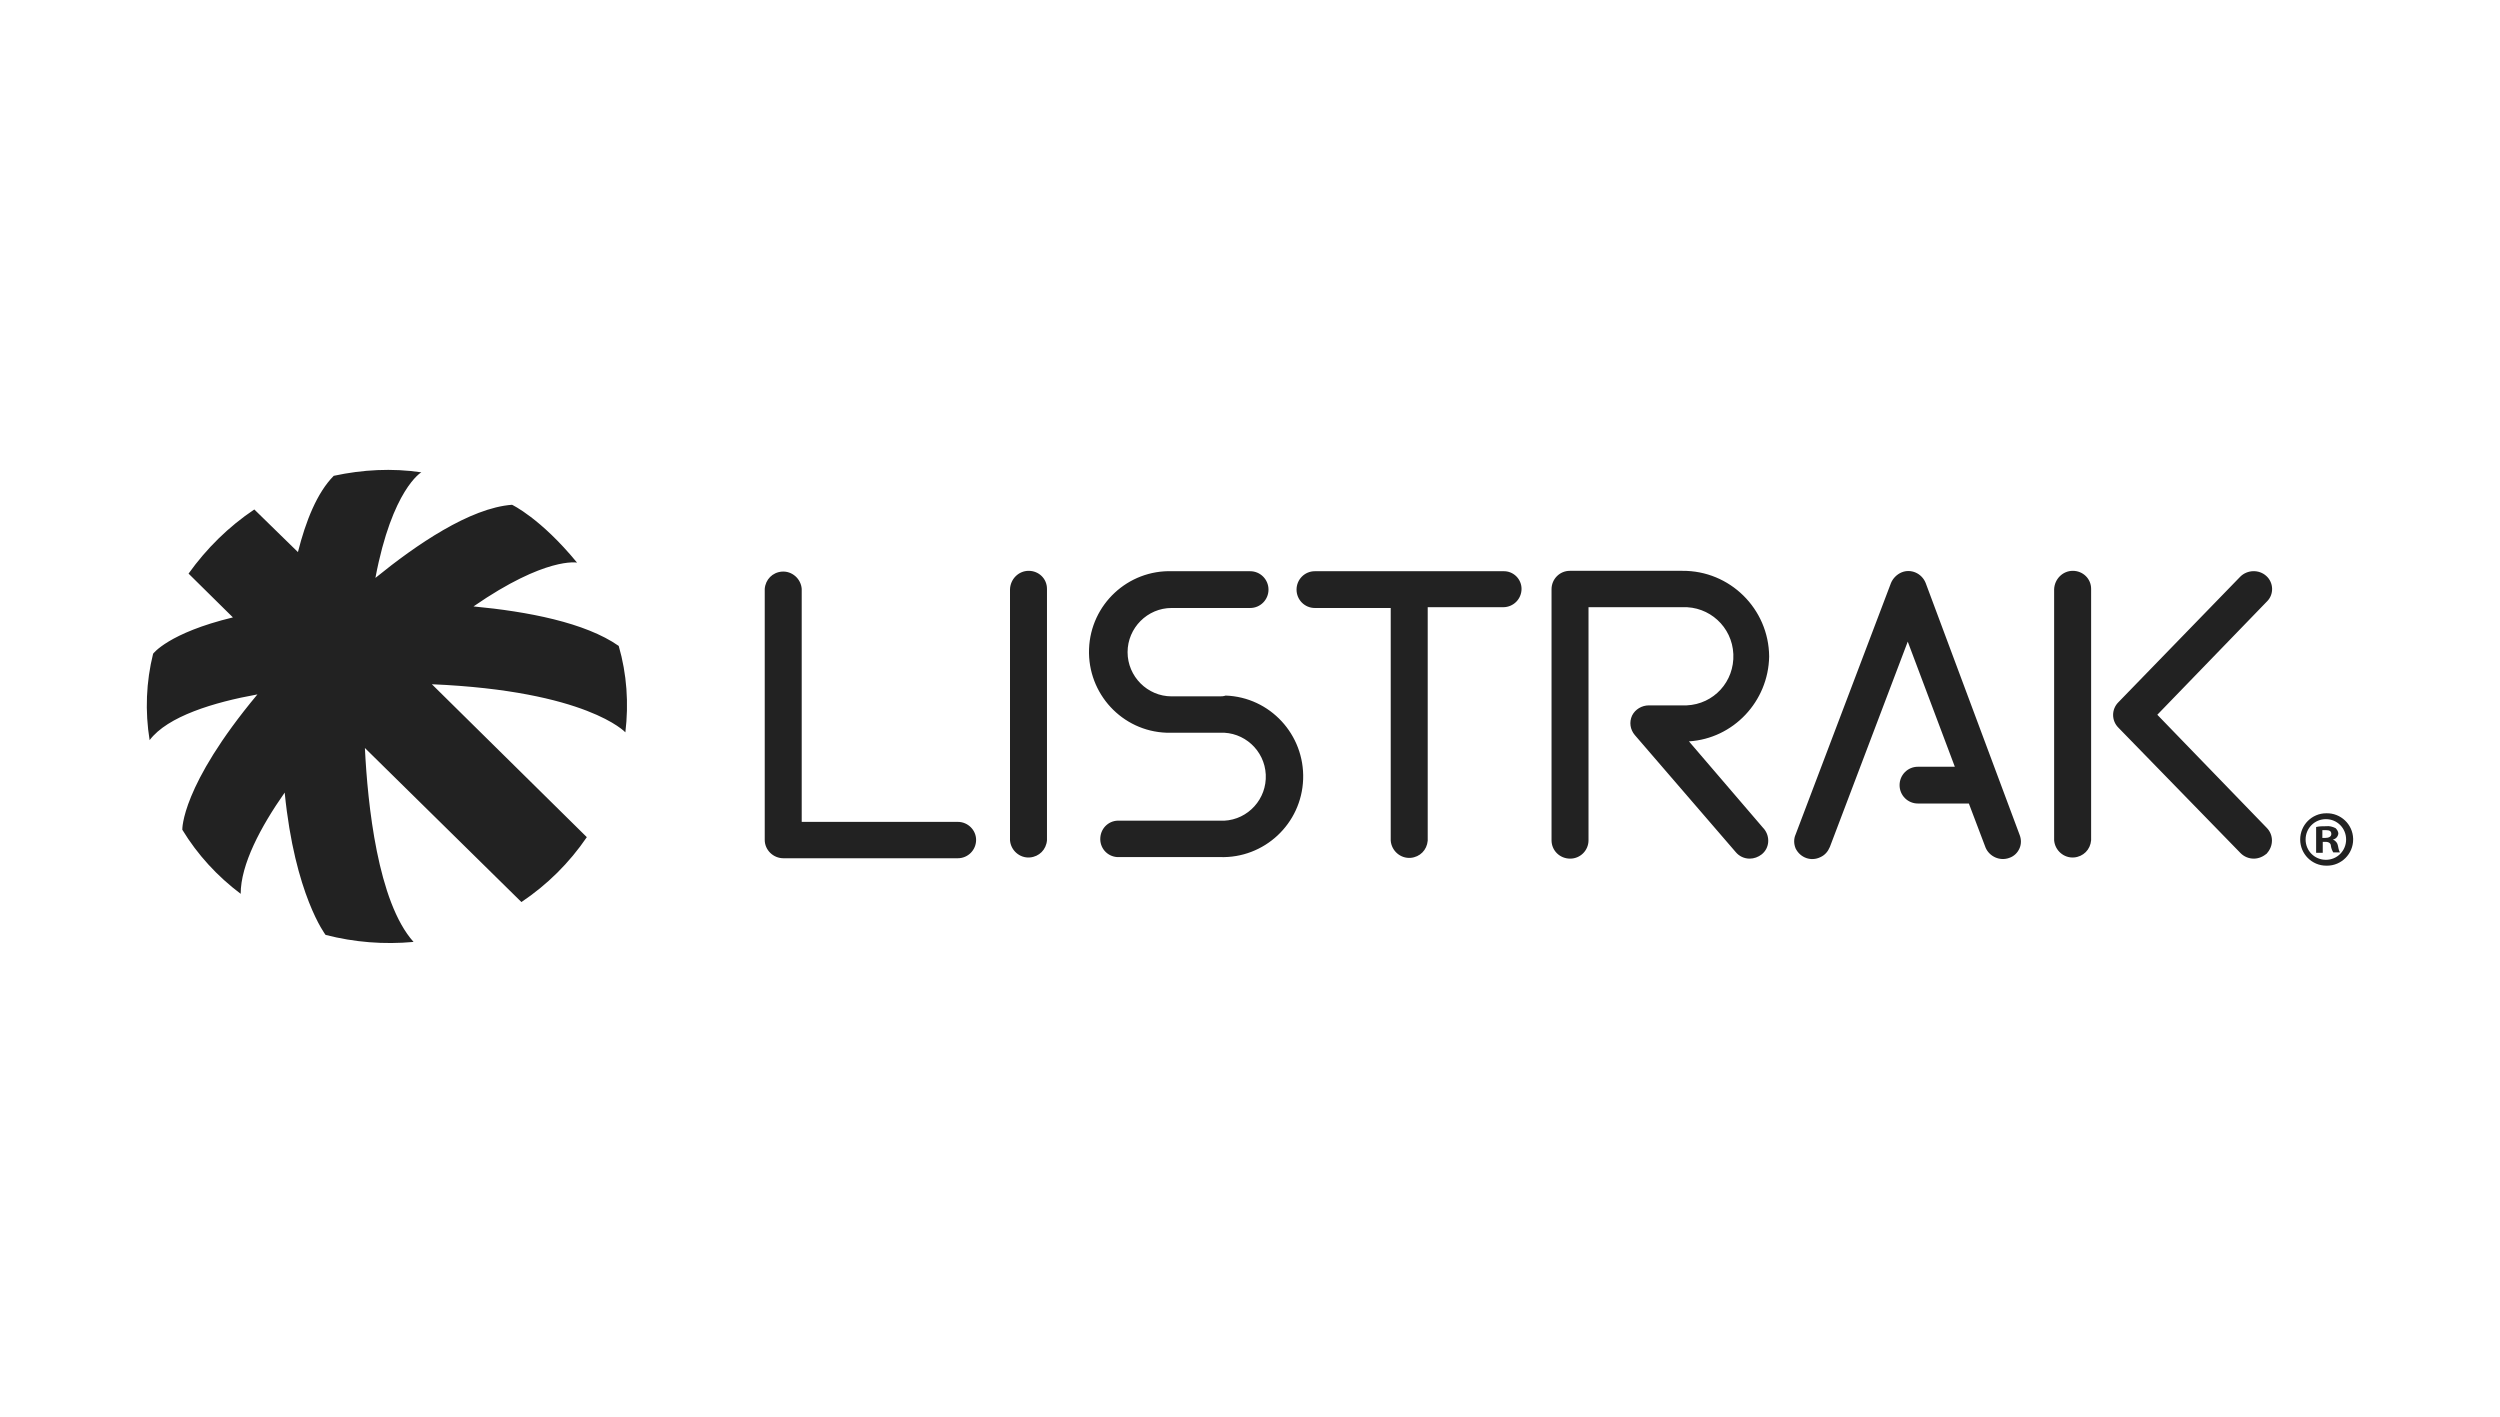 <svg xmlns="http://www.w3.org/2000/svg" xmlns:xlink="http://www.w3.org/1999/xlink" width="300" viewBox="0 0 224.88 127.5" height="170" preserveAspectRatio="xMidYMid meet"><defs><clipPath id="6d8251ab6c"><path d="M 13.078 42.297 L 211.801 42.297 L 211.801 84.879 L 13.078 84.879 Z M 13.078 42.297 " clip-rule="nonzero"></path></clipPath></defs><g clip-path="url(#6d8251ab6c)"><path fill="#222222" d="M 211.723 75.555 C 211.723 76.855 210.668 77.91 209.375 77.91 C 209.34 77.91 209.34 77.91 209.305 77.91 C 208.008 77.91 206.957 76.855 206.957 75.555 C 206.957 74.25 208.008 73.195 209.305 73.195 C 210.598 73.16 211.688 74.18 211.723 75.484 C 211.723 75.52 211.723 75.52 211.723 75.555 Z M 207.445 75.555 C 207.445 76.574 208.254 77.383 209.27 77.383 C 210.285 77.383 211.09 76.574 211.09 75.555 C 211.09 74.535 210.285 73.723 209.27 73.723 C 208.254 73.723 207.445 74.535 207.445 75.555 Z M 208.953 76.75 L 208.391 76.75 L 208.391 74.43 C 208.707 74.359 208.988 74.359 209.305 74.359 C 209.582 74.324 209.863 74.395 210.145 74.535 C 210.285 74.676 210.391 74.852 210.391 75.027 C 210.355 75.309 210.145 75.52 209.898 75.555 C 210.145 75.66 210.32 75.871 210.355 76.117 C 210.391 76.328 210.426 76.504 210.531 76.715 L 209.934 76.715 C 209.828 76.539 209.758 76.363 209.723 76.152 C 209.723 75.906 209.547 75.766 209.234 75.766 L 208.988 75.766 L 208.988 76.75 Z M 208.953 75.414 L 209.199 75.414 C 209.512 75.414 209.758 75.309 209.758 75.062 C 209.758 74.816 209.617 74.711 209.27 74.711 C 209.164 74.711 209.059 74.711 208.953 74.711 Z M 203.941 76.82 C 203.625 77.102 203.207 77.277 202.785 77.277 C 202.332 77.277 201.91 77.102 201.594 76.785 L 190.594 65.488 C 189.961 64.855 189.961 63.836 190.594 63.203 L 201.559 51.906 C 202.191 51.27 203.242 51.234 203.906 51.836 C 204.574 52.434 204.609 53.488 203.977 54.121 C 203.977 54.121 203.941 54.156 203.941 54.156 L 194.098 64.328 L 203.941 74.5 C 204.574 75.133 204.574 76.152 203.941 76.82 C 203.941 76.82 203.906 76.855 203.906 76.855 L 203.941 76.855 Z M 173.25 52.469 C 172.898 51.59 171.918 51.164 171.078 51.516 C 170.656 51.695 170.305 52.047 170.129 52.469 L 161.547 75.098 C 161.371 75.484 161.371 75.941 161.547 76.363 C 161.965 77.207 162.949 77.559 163.789 77.137 C 164.176 76.961 164.453 76.645 164.629 76.223 L 171.637 57.746 L 175.875 69.008 L 172.547 69.008 C 171.637 69.008 170.902 69.746 170.902 70.664 C 170.902 71.578 171.637 72.316 172.547 72.316 L 177.137 72.316 L 178.645 76.293 C 178.996 77.102 179.941 77.523 180.781 77.207 C 181.203 77.066 181.52 76.75 181.691 76.363 C 181.867 75.977 181.867 75.52 181.691 75.098 Z M 159.164 59.082 C 159.129 54.789 155.625 51.34 151.352 51.375 L 141.223 51.375 C 140.312 51.375 139.578 52.117 139.578 53.031 L 139.578 75.625 C 139.578 76.539 140.312 77.277 141.258 77.277 C 142.168 77.277 142.906 76.539 142.906 75.625 L 142.906 54.648 L 151.352 54.648 C 153.766 54.543 155.836 56.41 155.941 58.871 C 156.047 61.336 154.188 63.379 151.734 63.484 C 151.594 63.484 151.453 63.484 151.352 63.484 L 148.336 63.484 C 147.707 63.484 147.109 63.836 146.828 64.398 C 146.551 64.996 146.656 65.664 147.074 66.156 L 156.148 76.68 C 156.465 77.066 156.922 77.277 157.41 77.277 C 157.797 77.277 158.184 77.137 158.496 76.891 C 159.199 76.328 159.27 75.309 158.707 74.605 C 158.707 74.605 158.707 74.57 158.672 74.57 L 151.945 66.723 C 155.941 66.473 159.094 63.133 159.164 59.082 Z M 135.23 51.41 L 118.273 51.41 C 117.363 51.41 116.629 52.152 116.629 53.066 C 116.629 53.98 117.363 54.719 118.273 54.719 L 125.105 54.719 L 125.105 75.66 C 125.176 76.574 125.98 77.277 126.895 77.207 C 127.734 77.137 128.363 76.504 128.434 75.66 L 128.434 54.648 L 135.23 54.648 C 136.145 54.648 136.879 53.91 136.879 52.996 C 136.879 52.117 136.145 51.375 135.23 51.41 Z M 109.691 62.672 L 105.379 62.672 C 103.207 62.672 101.422 60.879 101.422 58.695 C 101.422 56.516 103.207 54.719 105.379 54.719 L 112.457 54.719 C 113.367 54.719 114.105 53.98 114.105 53.066 C 114.105 52.152 113.367 51.41 112.457 51.41 L 105.449 51.41 C 101.457 51.27 98.094 54.402 97.953 58.414 C 97.812 62.426 100.93 65.805 104.926 65.945 C 105.098 65.945 105.273 65.945 105.449 65.945 L 109.723 65.945 C 111.898 65.84 113.754 67.531 113.859 69.711 C 113.965 71.895 112.281 73.758 110.109 73.863 C 109.969 73.863 109.863 73.863 109.723 73.863 L 100.719 73.863 C 99.809 73.793 99.039 74.465 98.969 75.379 C 98.898 76.293 99.562 77.066 100.473 77.137 C 100.543 77.137 100.648 77.137 100.719 77.137 L 109.723 77.137 C 113.719 77.277 117.082 74.145 117.223 70.133 C 117.363 66.121 114.246 62.742 110.25 62.602 C 110.039 62.672 109.863 62.672 109.691 62.672 Z M 92.52 51.375 C 91.609 51.375 90.875 52.117 90.84 53.031 L 90.84 75.625 C 90.91 76.539 91.715 77.242 92.625 77.172 C 93.465 77.102 94.098 76.469 94.168 75.625 L 94.168 52.996 C 94.168 52.082 93.434 51.375 92.52 51.375 Z M 186.492 51.375 C 185.582 51.375 184.848 52.117 184.812 53.031 L 184.812 75.625 C 184.883 76.539 185.688 77.242 186.598 77.172 C 187.438 77.102 188.07 76.469 188.141 75.625 L 188.141 52.996 C 188.141 52.082 187.402 51.375 186.492 51.375 Z M 86.145 73.969 L 72.094 73.969 L 72.094 52.996 C 72.023 52.082 71.219 51.375 70.305 51.445 C 69.465 51.516 68.836 52.152 68.766 52.996 L 68.766 75.59 C 68.766 76.504 69.535 77.242 70.445 77.242 L 86.145 77.242 C 87.055 77.242 87.789 76.504 87.789 75.59 C 87.789 74.711 87.055 73.969 86.145 73.969 Z M 55.625 58.133 C 52.613 56.023 47.391 55.035 42.555 54.578 C 49.074 50.074 51.875 50.637 51.875 50.637 C 48.582 46.625 46.023 45.43 46.023 45.43 C 42.242 45.711 37.406 49.02 33.727 52.012 C 35.234 44.023 37.859 42.508 37.859 42.508 C 35.234 42.121 32.57 42.262 29.977 42.824 C 28.473 44.34 27.453 46.906 26.754 49.688 L 22.828 45.852 C 20.516 47.398 18.52 49.371 16.91 51.625 L 20.902 55.566 C 15.086 56.973 13.719 58.836 13.719 58.836 C 13.09 61.371 12.984 64.012 13.406 66.613 C 15.016 64.469 19.188 63.203 23.109 62.496 C 16.207 70.77 16.348 74.676 16.348 74.676 C 17.715 76.926 19.5 78.863 21.602 80.445 C 21.602 77.805 23.391 74.43 25.562 71.332 C 26.473 80.551 29.242 84.141 29.242 84.141 C 31.836 84.809 34.496 85.02 37.16 84.773 C 33.938 81.184 33.027 72.387 32.781 67.32 L 46.867 81.184 C 49.18 79.637 51.176 77.664 52.754 75.344 L 38.809 61.582 C 52.789 62.18 56.223 65.91 56.223 65.91 C 56.535 63.309 56.359 60.668 55.625 58.133 Z M 55.625 58.133 " fill-opacity="1" fill-rule="nonzero"></path></g></svg>
